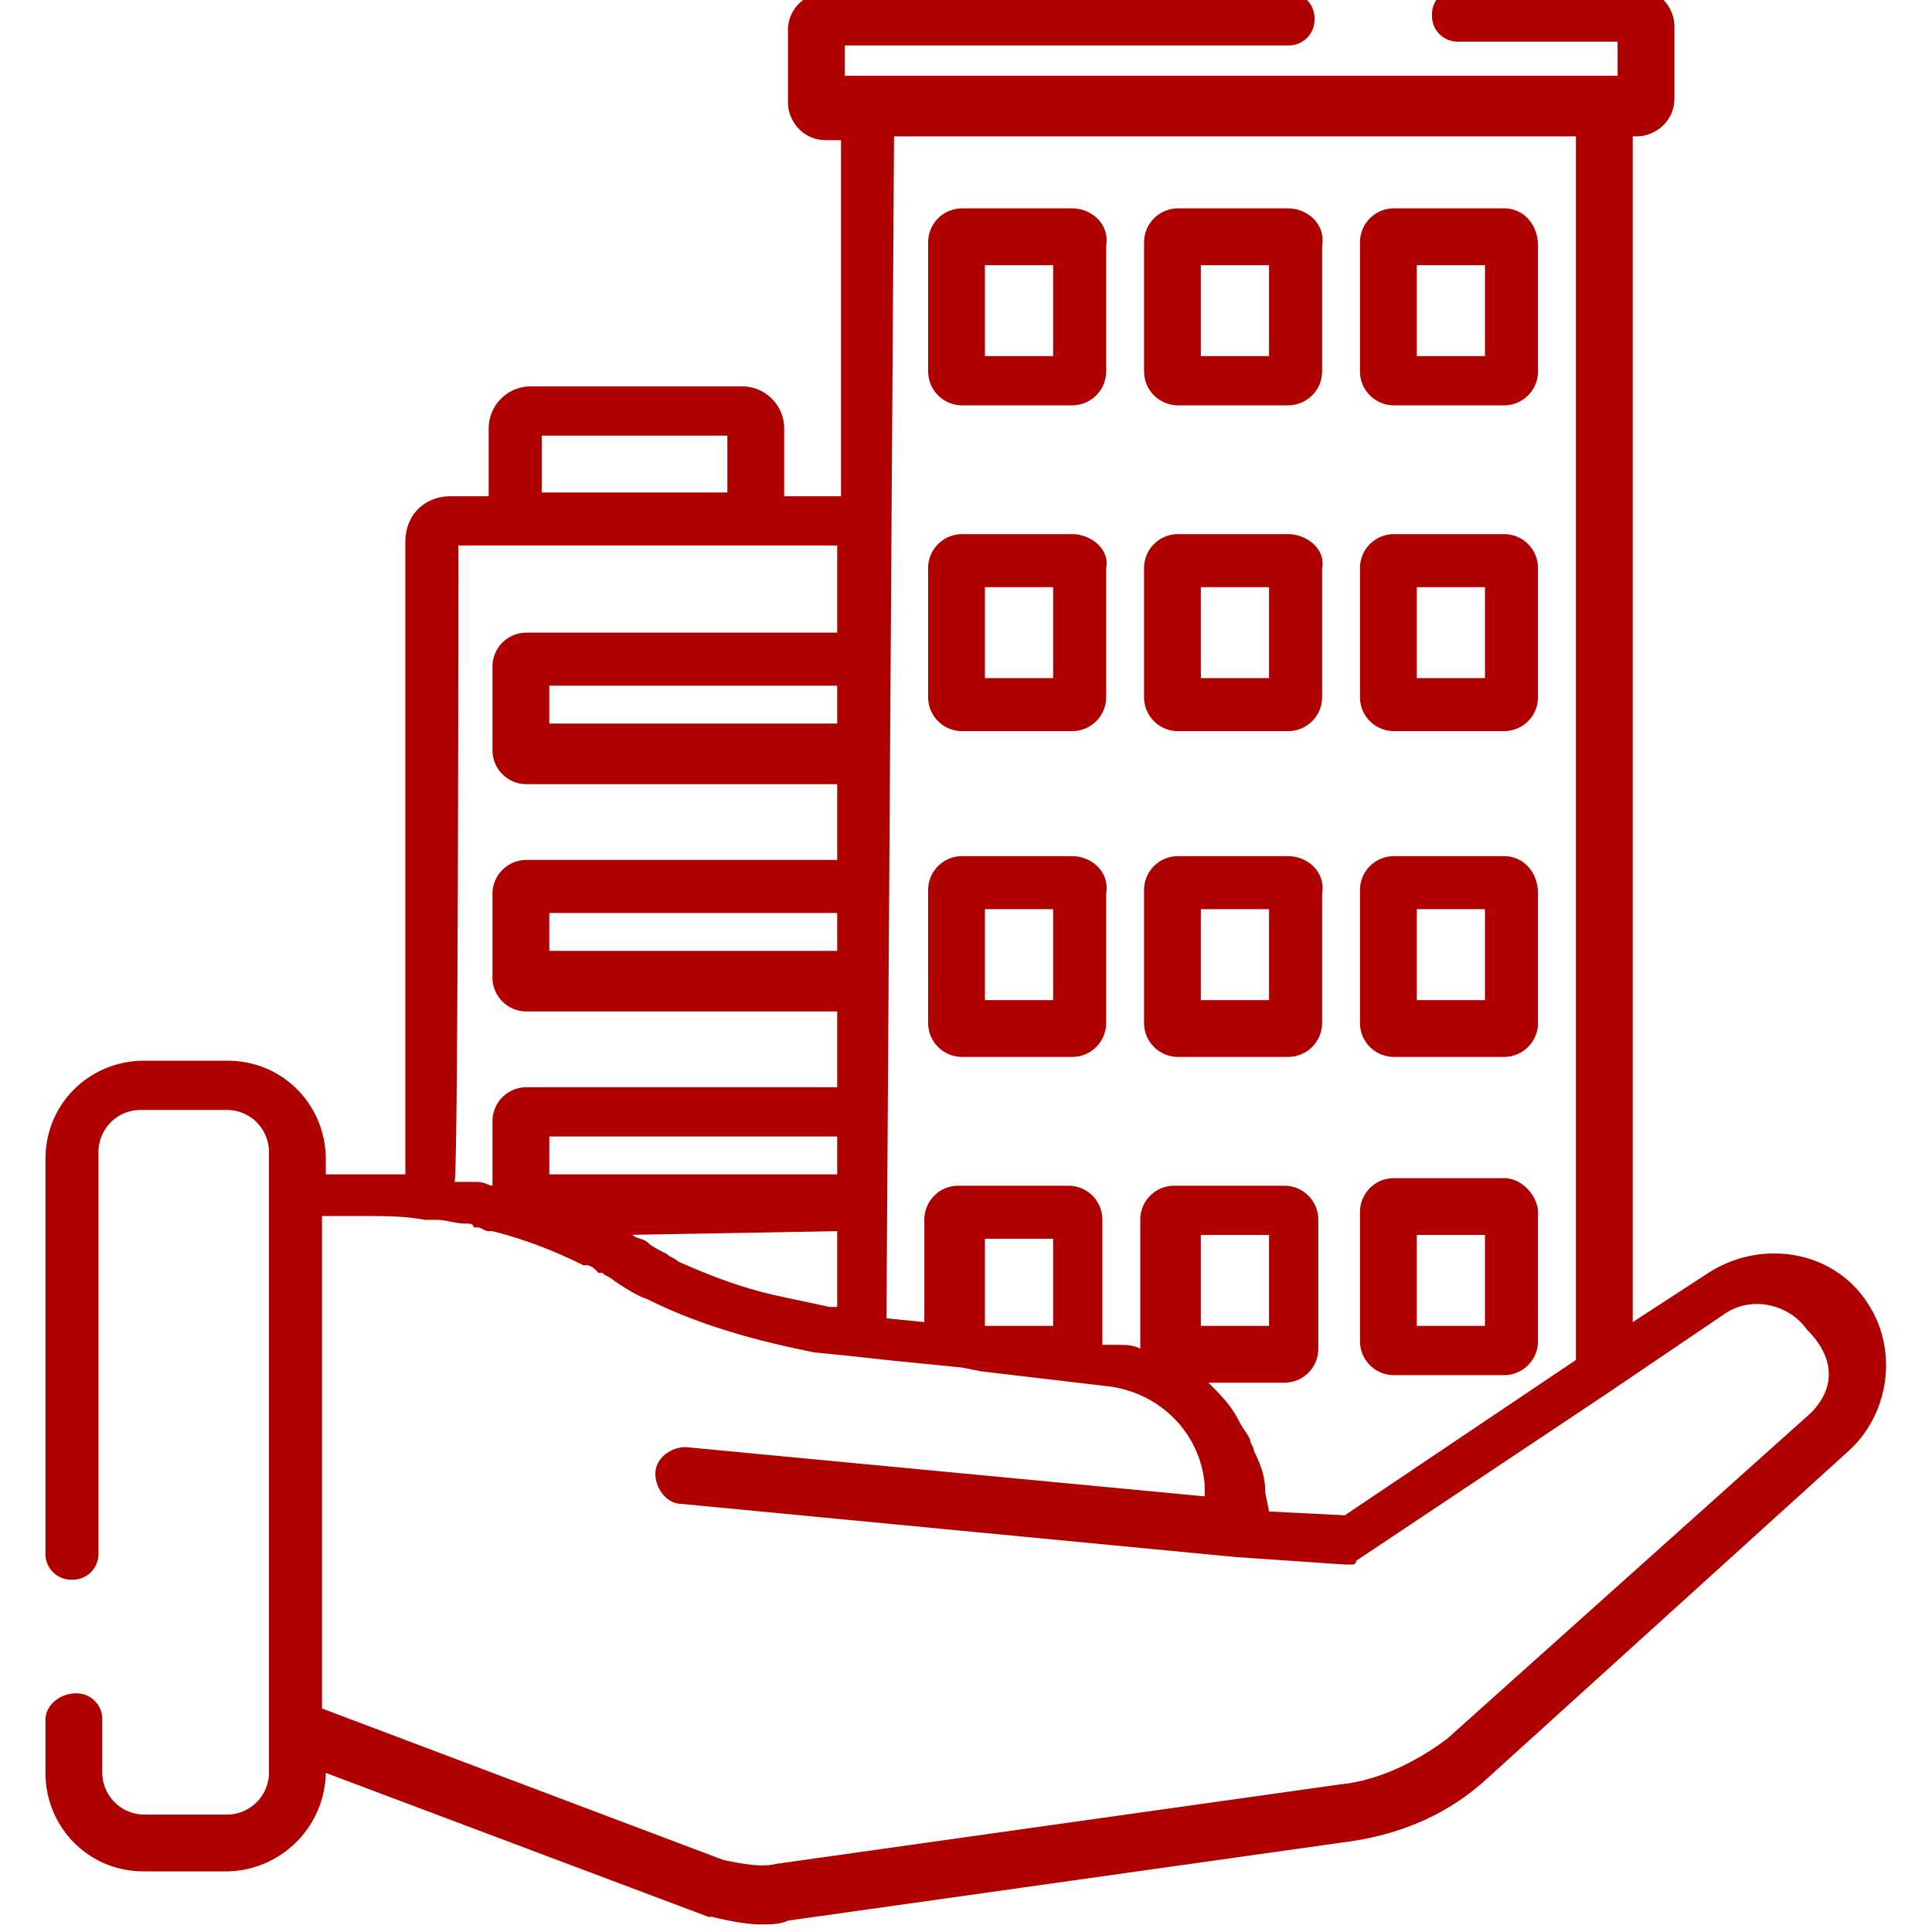 <svg xmlns="http://www.w3.org/2000/svg" viewBox="0 0 51 51" fill="#b00101"><path d="M28.3 5.5h-2.9c-.5 0-.9.4-.9.9v3.4c0 .5.4.9.9.9h2.9c.5 0 .9-.4.9-.9V6.5c.1-.6-.4-1-.9-1zm-.5 3.9H26V7h1.8v2.4zM34 5.5h-2.9c-.5 0-.9.4-.9.9v3.4c0 .5.4.9.9.9H34c.5 0 .9-.4.9-.9V6.5c.1-.6-.4-1-.9-1zm-.5 3.9h-1.8V7h1.8v2.4z"/><path d="M39.7 5.5h-2.9c-.5 0-.9.4-.9.9v3.4c0 .5.4.9.9.9h2.9c.5 0 .9-.4.9-.9V6.5c0-.6-.4-1-.9-1zm-.5 3.9h-1.8V7h1.8v2.4zm-10.9 4.7h-2.9c-.5 0-.9.4-.9.9v3.4c0 .5.4.9.9.9h2.9c.5 0 .9-.4.9-.9V15c.1-.5-.4-.9-.9-.9zm-.5 3.8H26v-2.4h1.8v2.4zm6.2-3.8h-2.9c-.5 0-.9.4-.9.9v3.4c0 .5.4.9.9.9H34c.5 0 .9-.4.9-.9V15c.1-.5-.4-.9-.9-.9zm-.5 3.8h-1.8v-2.4h1.8v2.4zm6.2-3.8h-2.9c-.5 0-.9.4-.9.9v3.4c0 .5.4.9.9.9h2.9c.5 0 .9-.4.9-.9V15c0-.5-.4-.9-.9-.9zm-.5 3.8h-1.8v-2.4h1.8v2.4zm-10.9 4.7h-2.9c-.5 0-.9.4-.9.9V27c0 .5.4.9.9.9h2.9c.5 0 .9-.4.9-.9v-3.4c.1-.6-.4-1-.9-1zm-.5 3.8H26V24h1.8v2.4zm6.2-3.8h-2.9c-.5 0-.9.4-.9.9V27c0 .5.4.9.9.9H34c.5 0 .9-.4.9-.9v-3.4c.1-.6-.4-1-.9-1zm-.5 3.8h-1.8V24h1.8v2.4zm6.2-3.8h-2.9c-.5 0-.9.4-.9.9V27c0 .5.4.9.9.9h2.9c.5 0 .9-.4.9-.9v-3.4c0-.6-.4-1-.9-1zm-.5 3.8h-1.8V24h1.8v2.4zm.5 4.7h-2.9c-.5 0-.9.4-.9.9v3.4c0 .5.4.9.9.9h2.9c.5 0 .9-.4.9-.9V32c0-.4-.4-.9-.9-.9zm-.5 3.9h-1.8v-2.4h1.8V35zm10.1-.6c-.9-1.4-2.8-1.7-4.2-.8l-2 1.3V3.6h.1c.5 0 1-.4 1-1V.7c0-.5-.4-1-1-1h-4.7a.68.68 0 0 0-.7.7.68.68 0 0 0 .7.7h4.2V2H22.3v-.8H34a.68.68 0 0 0 .7-.7.68.68 0 0 0-.7-.7H21.8c-.5 0-1 .4-1 1v1.9c0 .5.4 1 1 1h.4v9.4h-1.5v-1.8a1.11 1.11 0 0 0-1.1-1.1H14a1.11 1.11 0 0 0-1.1 1.1v1.8h-1c-.7 0-1.2.5-1.2 1.2V31H8.6v-.4C8.6 29.2 7.5 28 6 28H3.8c-1.4 0-2.6 1.1-2.6 2.6V41a.68.68 0 0 0 .7.7.68.68 0 0 0 .7-.7V30.4a1.11 1.11 0 0 1 1.1-1.1H6a1.11 1.11 0 0 1 1.1 1.1v16.4A1.11 1.11 0 0 1 6 47.9H3.8a1.11 1.11 0 0 1-1.1-1.1v-1.4a.68.68 0 0 0-.7-.7c-.4 0-.8.3-.8.7v1.4c0 1.4 1.1 2.6 2.6 2.6H6a2.65 2.65 0 0 0 2.6-2.6l10.1 3.8h.1c.4.1.9.2 1.3.2.2 0 .5 0 .7-.1l14.9-2.1c1.3-.2 2.5-.7 3.5-1.6l9.6-8.7c1.1-1 1.3-2.7.5-3.9zM23.6 3.6h18v32.3L35.5 40l-2-.1-.1-.5c0-.4-.1-.7-.3-1.1 0-.1-.1-.2-.1-.3-.1-.2-.2-.3-.3-.5-.2-.4-.5-.7-.8-1h2c.5 0 .9-.4.9-.9v-3.4c0-.5-.4-.9-.9-.9H31c-.5 0-.9.4-.9.9v3.4c-.2-.1-.4-.1-.6-.1h-.4v-3.3c0-.5-.4-.9-.9-.9h-2.9c-.5 0-.9.4-.9.9v2.7l-1-.1.2-31.2zM31.7 35v-2.4h1.8V35h-1.8zm-3.9-2.4V35H26v-2.3h1.8zM14.3 11.5h4.9V13h-4.9v-1.5zm-2.2 2.9h10v2.3h-8.2c-.5 0-.9.4-.9.9v2.2c0 .5.4.9.9.9h8.2v2h-8.2c-.5 0-.9.4-.9.9v2.2c0 .5.4.9.9.9h8.2v2h-8.2c-.5 0-.9.4-.9.9v1.7c-.1 0-.2-.1-.4-.1H12c.1-.2.1-16.8.1-16.8zm10 3.7v1h-7.6v-1h7.6zm0 6v1h-7.6v-1h7.6zM14.5 31v-1h7.6v1h-7.6zm7.6 1.5v2h-.2l-1.4-.3c-.9-.2-1.7-.5-2.6-.9-.1-.1-.2-.1-.3-.2-.2-.1-.4-.2-.5-.3s-.3-.1-.4-.2h-.2l5.6-.1zm25.7 4.8l-9.6 8.6c-.8.6-1.8 1.1-2.8 1.2l-14.9 2.1c-.4.1-.9 0-1.4-.1l-10.6-4v-13h1.1c.5 0 1.1 0 1.6.1h.3c.3 0 .5.1.8.1.1 0 .2 0 .2.1h.1c.1 0 .2.1.3.1h.1c.8.2 1.6.5 2.4.9h.1c.1 0 .2.1.3.2h.1c.1.1.2.1.3.2.3.2.6.4.9.5 1.4.7 2.9 1.1 4.4 1.4l1 .1.9.1 2 .2.5.1 3.4.4c1.4.2 2.4 1.3 2.5 2.6v.3l-13.7-1.3c-.4 0-.8.3-.8.7s.3.8.7.8l14.6 1.4 2.9.2h.2s.1 0 .1-.1l6.6-4.4 3.1-2.1c.7-.5 1.7-.3 2.2.4.8.8.7 1.6.1 2.2z"/></svg>
